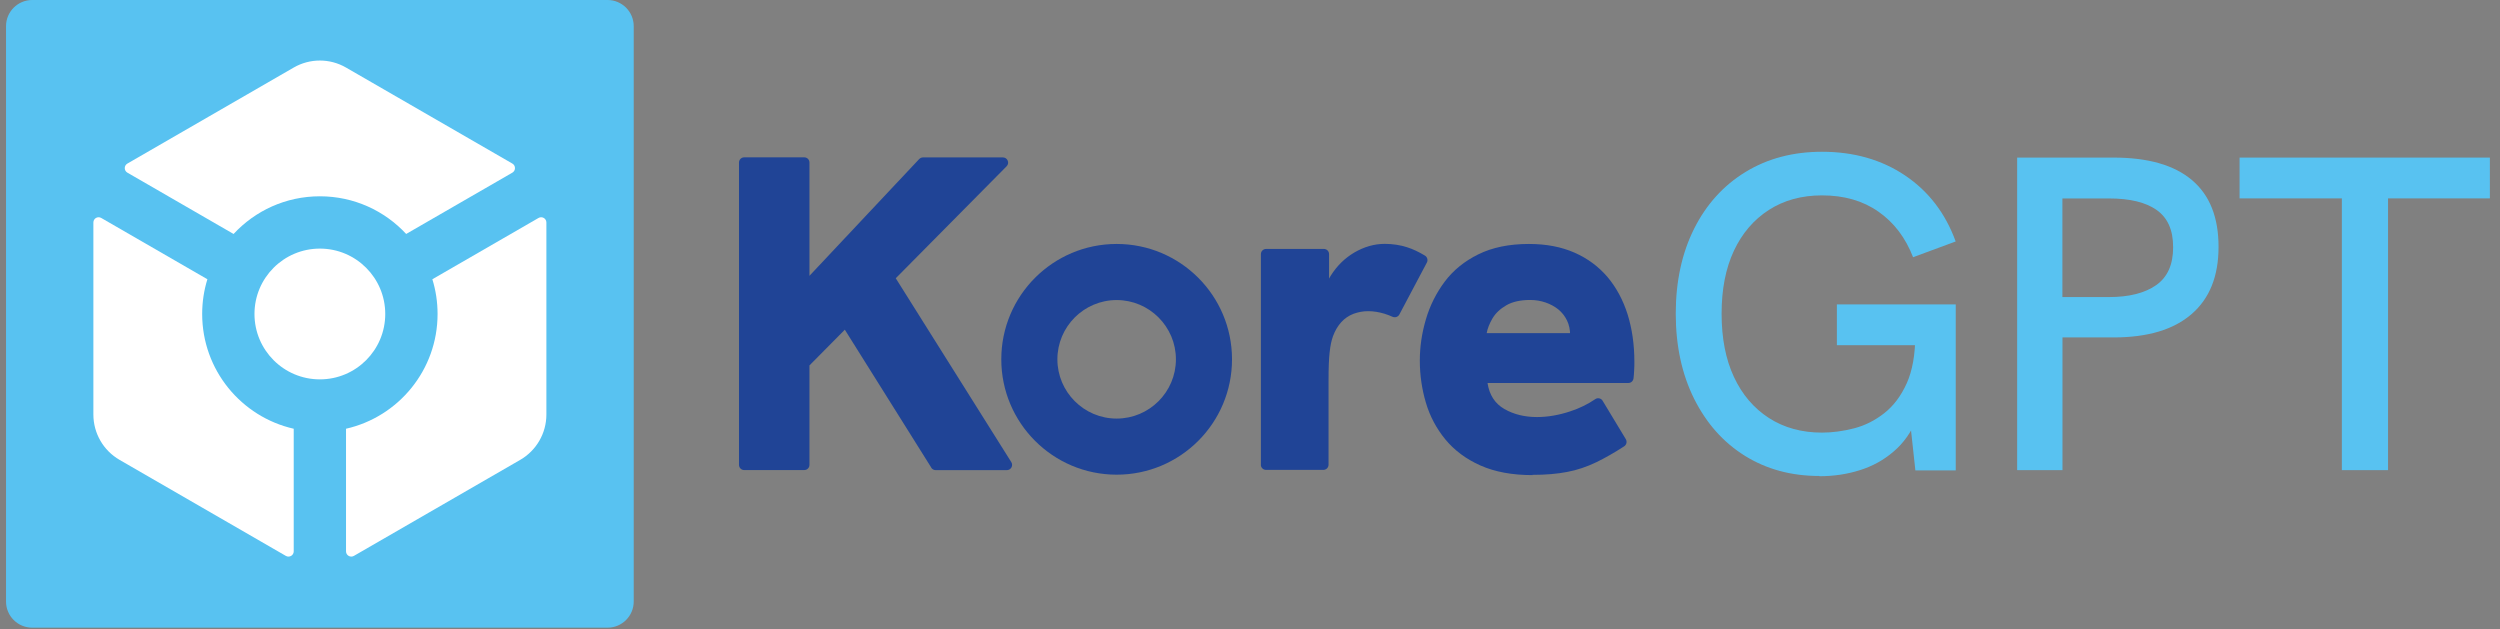 <svg width="139" height="35" viewBox="0 0 139 35" fill="none" xmlns="http://www.w3.org/2000/svg">
<rect x="0" y="0" width="139" height="35" fill="#808080" stroke="none"/>
<g clip-path="url(#clip0_148_15)">
<path d="M62.086 16.683C63.902 16.683 65.381 18.162 65.381 19.978C65.381 21.794 63.902 23.273 62.086 23.273C60.269 23.273 58.791 21.794 58.791 19.978C58.791 18.162 60.269 16.683 62.086 16.683ZM62.086 13.564C58.544 13.564 55.672 16.436 55.672 19.978C55.672 23.52 58.544 26.392 62.086 26.392C65.628 26.392 68.5 23.52 68.5 19.978C68.5 16.436 65.628 13.564 62.086 13.564Z" fill="#204496"/>
<path d="M41.088 25.85V9.038C41.088 8.876 41.217 8.748 41.378 8.748H44.716C44.878 8.748 45.006 8.876 45.006 9.038V25.846C45.006 26.007 44.878 26.136 44.716 26.136H41.378C41.217 26.136 41.088 26.007 41.088 25.846V25.85ZM44.231 21.1V16.16L51.107 8.843C51.164 8.786 51.24 8.752 51.321 8.752H55.762C56.018 8.752 56.151 9.066 55.966 9.247L44.231 21.1ZM51.782 26.003L46.628 17.782L49.547 15.062L56.228 25.694C56.351 25.889 56.209 26.14 55.98 26.14H52.024C51.924 26.14 51.829 26.088 51.777 26.003H51.782Z" fill="#204496"/>
<path d="M70.106 25.851V14.13C70.106 13.968 70.235 13.84 70.397 13.84H73.606C73.768 13.84 73.896 13.968 73.896 14.13V17.206H73.449C73.463 16.507 73.644 15.884 73.986 15.333C74.329 14.786 74.766 14.353 75.308 14.035C75.85 13.721 76.411 13.559 76.991 13.559C77.424 13.559 77.838 13.621 78.228 13.745C78.546 13.845 78.879 14.002 79.226 14.211C79.359 14.292 79.407 14.463 79.335 14.596L77.804 17.487C77.728 17.625 77.562 17.677 77.415 17.61C77.286 17.549 77.134 17.492 76.963 17.439C76.663 17.349 76.363 17.301 76.064 17.301C75.779 17.301 75.512 17.354 75.251 17.449C74.994 17.549 74.766 17.701 74.576 17.91C74.386 18.119 74.229 18.381 74.114 18.695C74.029 18.927 73.967 19.222 73.929 19.579C73.886 19.936 73.867 20.463 73.867 21.162V25.836C73.867 25.998 73.739 26.126 73.577 26.126H70.392C70.23 26.126 70.102 25.998 70.102 25.836L70.106 25.851Z" fill="#204496"/>
<path d="M85.204 26.416C84.072 26.416 83.107 26.235 82.308 25.879C81.509 25.522 80.862 25.037 80.363 24.433C79.864 23.825 79.503 23.145 79.279 22.389C79.056 21.633 78.942 20.853 78.942 20.054C78.942 19.255 79.056 18.523 79.279 17.758C79.503 16.992 79.854 16.293 80.325 15.661C80.801 15.028 81.424 14.52 82.199 14.139C82.974 13.759 83.905 13.564 85.004 13.564C85.969 13.564 86.815 13.726 87.547 14.049C88.28 14.372 88.889 14.829 89.383 15.409C89.873 15.994 90.243 16.683 90.496 17.482C90.743 18.281 90.871 19.155 90.871 20.102C90.871 20.268 90.871 20.444 90.857 20.625C90.852 20.744 90.843 20.881 90.824 21.034C90.805 21.186 90.686 21.295 90.534 21.295H82.707C82.807 21.961 83.121 22.441 83.644 22.741C84.167 23.04 84.771 23.188 85.451 23.188C86.05 23.188 86.663 23.083 87.296 22.874C87.819 22.703 88.285 22.474 88.694 22.194C88.831 22.099 89.022 22.137 89.107 22.284L90.396 24.419C90.477 24.552 90.434 24.728 90.306 24.814C89.749 25.175 89.236 25.465 88.77 25.693C88.237 25.95 87.69 26.136 87.134 26.24C86.578 26.349 85.931 26.402 85.199 26.402L85.204 26.416ZM87.177 19.427C87.21 19.293 87.239 19.16 87.262 19.027C87.286 18.894 87.3 18.77 87.3 18.651C87.3 18.338 87.243 18.057 87.124 17.815C87.005 17.572 86.844 17.368 86.64 17.201C86.43 17.035 86.192 16.907 85.926 16.816C85.66 16.726 85.38 16.678 85.08 16.678C84.533 16.678 84.086 16.778 83.744 16.978C83.402 17.177 83.15 17.42 82.983 17.701C82.817 17.986 82.707 18.257 82.66 18.523H88.422L87.177 19.422V19.427Z" fill="#204496"/>
<path d="M33.779 0H1.791C0.987 0 0.335 0.652 0.335 1.455V33.444C0.335 34.248 0.987 34.899 1.791 34.899H33.779C34.583 34.899 35.235 34.248 35.235 33.444V1.455C35.235 0.652 34.583 0 33.779 0Z" fill="#58C2F1"/>
<path d="M28.488 9.599L22.583 13.008C21.389 11.72 19.681 10.914 17.785 10.914C15.888 10.914 14.181 11.72 12.987 13.009L7.082 9.599C6.888 9.487 6.888 9.207 7.082 9.095L16.33 3.756C17.231 3.236 18.34 3.236 19.239 3.756L28.488 9.095C28.681 9.207 28.681 9.487 28.488 9.599Z" fill="white"/>
<path d="M30.379 12.369V23.049C30.379 24.088 29.824 25.048 28.925 25.568L19.676 30.908C19.483 31.019 19.239 30.88 19.239 30.655V23.838C22.154 23.177 24.329 20.572 24.329 17.457C24.329 16.785 24.228 16.136 24.039 15.526L29.943 12.118C30.136 12.006 30.379 12.146 30.379 12.369Z" fill="white"/>
<path d="M16.331 23.838V30.655C16.331 30.88 16.089 31.019 15.894 30.908L6.646 25.568C5.747 25.048 5.192 24.088 5.192 23.049V12.369C5.192 12.146 5.434 12.006 5.628 12.118L11.531 15.526C11.342 16.136 11.241 16.785 11.241 17.457C11.241 20.572 13.416 23.177 16.331 23.838Z" fill="white"/>
<path d="M17.785 21.093C19.793 21.093 21.42 19.465 21.42 17.457C21.42 15.45 19.793 13.822 17.785 13.822C15.777 13.822 14.149 15.45 14.149 17.457C14.149 19.465 15.777 21.093 17.785 21.093Z" fill="white"/>
<path d="M101.156 26.464C99.591 26.464 98.212 26.088 97.014 25.342C95.816 24.595 94.879 23.54 94.195 22.175C93.515 20.81 93.172 19.232 93.172 17.439C93.172 15.647 93.515 14.068 94.195 12.713C94.875 11.358 95.83 10.307 97.052 9.561C98.275 8.814 99.691 8.438 101.303 8.438C103.081 8.438 104.622 8.881 105.929 9.76C107.232 10.64 108.169 11.862 108.735 13.426L106.367 14.301C105.948 13.222 105.312 12.375 104.446 11.772C103.581 11.163 102.535 10.863 101.303 10.863C100.171 10.863 99.187 11.134 98.35 11.672C97.509 12.214 96.862 12.97 96.406 13.94C95.949 14.915 95.721 16.079 95.721 17.444C95.721 18.809 95.949 19.978 96.406 20.958C96.862 21.937 97.513 22.698 98.35 23.24C99.192 23.782 100.176 24.053 101.303 24.053C101.883 24.053 102.478 23.972 103.086 23.815C103.695 23.659 104.256 23.373 104.769 22.969C105.283 22.565 105.701 22.009 106.015 21.31C106.329 20.611 106.49 19.712 106.49 18.618V17.449L107.066 19.194H102.13V16.926H108.739V26.155H106.495L106.148 22.964L106.572 23.288C106.272 24.02 105.849 24.624 105.297 25.094C104.75 25.57 104.123 25.917 103.414 26.14C102.706 26.364 101.955 26.478 101.156 26.478V26.464Z" fill="#58C2F1"/>
<path d="M112.154 26.14V8.762H117.517C119.428 8.762 120.878 9.175 121.867 10.008C122.856 10.839 123.351 12.076 123.351 13.721C123.351 15.366 122.852 16.598 121.853 17.463C120.855 18.328 119.409 18.761 117.517 18.761H114.674V26.14H112.154ZM114.669 16.517H117.26C118.372 16.517 119.247 16.298 119.88 15.856C120.512 15.414 120.826 14.715 120.826 13.749C120.826 12.784 120.522 12.114 119.918 11.681C119.309 11.248 118.425 11.034 117.26 11.034H114.669V16.521V16.517Z" fill="#58C2F1"/>
<path d="M130.207 26.14V11.03H124.52V8.762H138.437V11.03H132.775V26.14H130.207Z" fill="#58C2F1"/>
</g>
<defs>
<clipPath id="clip0_148_15">
<rect width="138.614" height="35" fill="white"/>
</clipPath>
</defs>
</svg>
